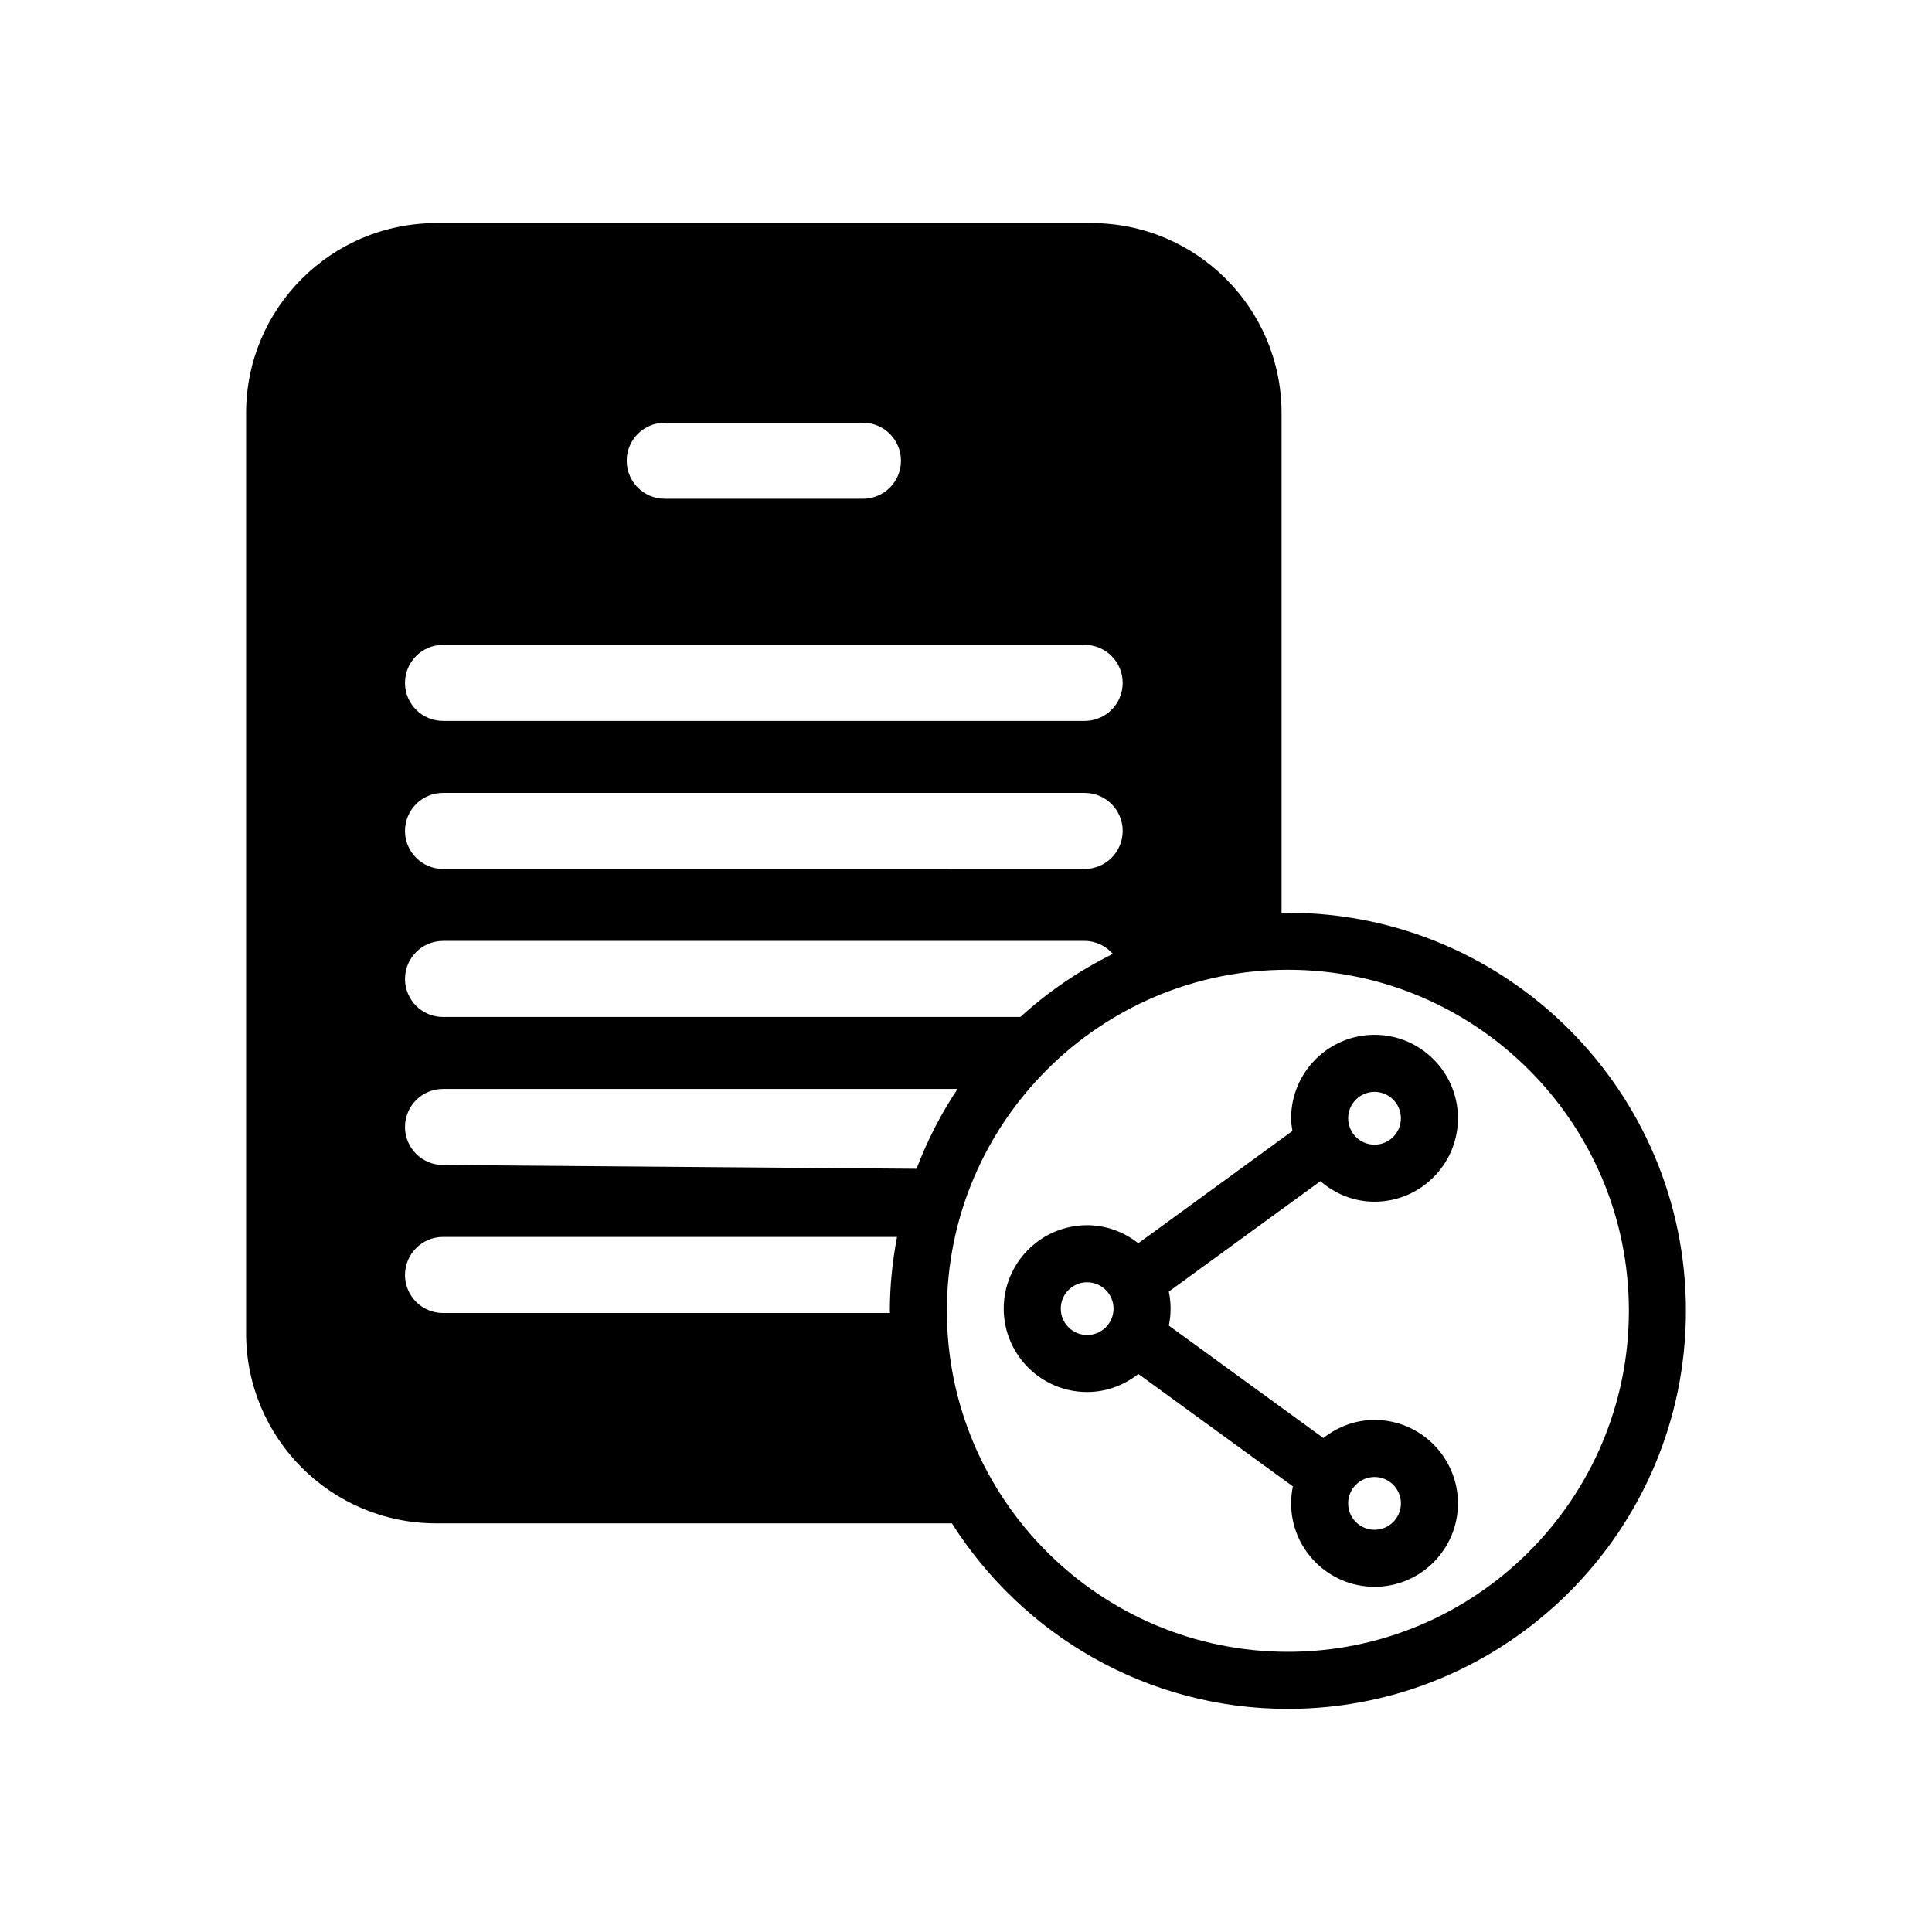 <?xml version="1.0" encoding="UTF-8"?>
<!-- Uploaded to: ICON Repo, www.svgrepo.com, Generator: ICON Repo Mixer Tools -->
<svg fill="#000000" width="800px" height="800px" version="1.1" viewBox="144 144 512 512" xmlns="http://www.w3.org/2000/svg">
 <path d="m508.27 462.46c12.188 0 22.102-9.922 22.102-22.113s-9.914-22.113-22.102-22.113c-12.191 0-22.113 9.922-22.113 22.113 0 1.152 0.168 2.262 0.344 3.375l-40.84 29.754c-3.754-2.953-8.43-4.781-13.562-4.781-12.188 0-22.102 9.922-22.102 22.102 0 12.191 9.914 22.102 22.102 22.102 5.144 0 9.82-1.828 13.578-4.781l40.949 29.785c-0.301 1.457-0.469 2.961-0.469 4.508 0 12.191 9.922 22.102 22.113 22.102 12.188 0 22.102-9.91 22.102-22.102s-9.914-22.113-22.102-22.113c-5.141 0-9.809 1.84-13.566 4.793l-40.953-29.797c0.301-1.457 0.465-2.953 0.465-4.5s-0.168-3.047-0.469-4.508l40.172-29.266c3.875 3.344 8.848 5.441 14.352 5.441zm0-29.105c3.856 0 6.988 3.141 6.988 6.996 0 3.859-3.133 6.996-6.988 6.996-3.859 0-6.996-3.141-6.996-6.996 0-3.856 3.144-6.996 6.996-6.996zm-76.168 64.434c-3.856 0-6.988-3.129-6.988-6.988 0-3.848 3.133-6.988 6.988-6.988 3.859 0 6.996 3.141 6.996 6.988 0 3.859-3.137 6.988-6.996 6.988zm76.168 37.629c3.856 0 6.988 3.141 6.988 6.996 0 3.859-3.133 6.988-6.988 6.988-3.859 0-6.996-3.129-6.996-6.988 0-3.859 3.144-6.996 6.996-6.996zm-22.961-149.52c-0.57 0-1.117 0.082-1.684 0.09v-132.48c0-27.824-22.566-50.383-50.383-50.383h-173.64c-27.816 0-50.383 22.555-50.383 50.383v243.81c0 27.824 22.566 50.383 50.383 50.383h136.66c18.723 29.5 51.59 49.172 89.043 49.172 58.16 0 105.48-47.324 105.48-105.49 0-58.168-47.316-105.49-105.48-105.49zm-165.15-129.87h52.527c5.566 0 10.078 4.516 10.078 10.078 0 5.566-4.508 10.078-10.078 10.078l-52.527-0.004c-5.562 0-10.078-4.508-10.078-10.078 0-5.562 4.519-10.074 10.078-10.074zm-58.754 58.867h170.04c5.566 0 10.078 4.516 10.078 10.078 0 5.566-4.508 10.078-10.078 10.078l-170.04-0.004c-5.562 0-10.078-4.508-10.078-10.078 0-5.555 4.519-10.074 10.078-10.074zm0 39.234h170.04c5.566 0 10.078 4.508 10.078 10.078 0 5.562-4.508 10.078-10.078 10.078l-170.04-0.004c-5.562 0-10.078-4.516-10.078-10.078 0-5.566 4.519-10.074 10.078-10.074zm0 39.227h170.04c2.996 0 5.633 1.359 7.481 3.438-8.969 4.418-17.199 10.047-24.516 16.715h-153c-5.562 0-10.078-4.508-10.078-10.078 0-5.562 4.519-10.074 10.078-10.074zm118.45 98.605h-118.45c-5.562 0-10.078-4.508-10.078-10.078 0-5.562 4.516-10.078 10.078-10.078h120.31c-1.199 6.348-1.895 12.883-1.895 19.574 0 0.199 0.031 0.383 0.031 0.582zm-118.45-39.223c-5.562 0-10.078-4.516-10.078-10.078 0-5.566 4.516-10.078 10.078-10.078h136.37c-4.418 6.555-8.027 13.68-10.891 21.156zm223.9 129.01c-49.832 0-90.375-40.543-90.375-90.375 0-49.832 40.543-90.375 90.375-90.375 49.828 0 90.363 40.543 90.363 90.375 0 49.832-40.543 90.375-90.363 90.375z"/>
</svg>